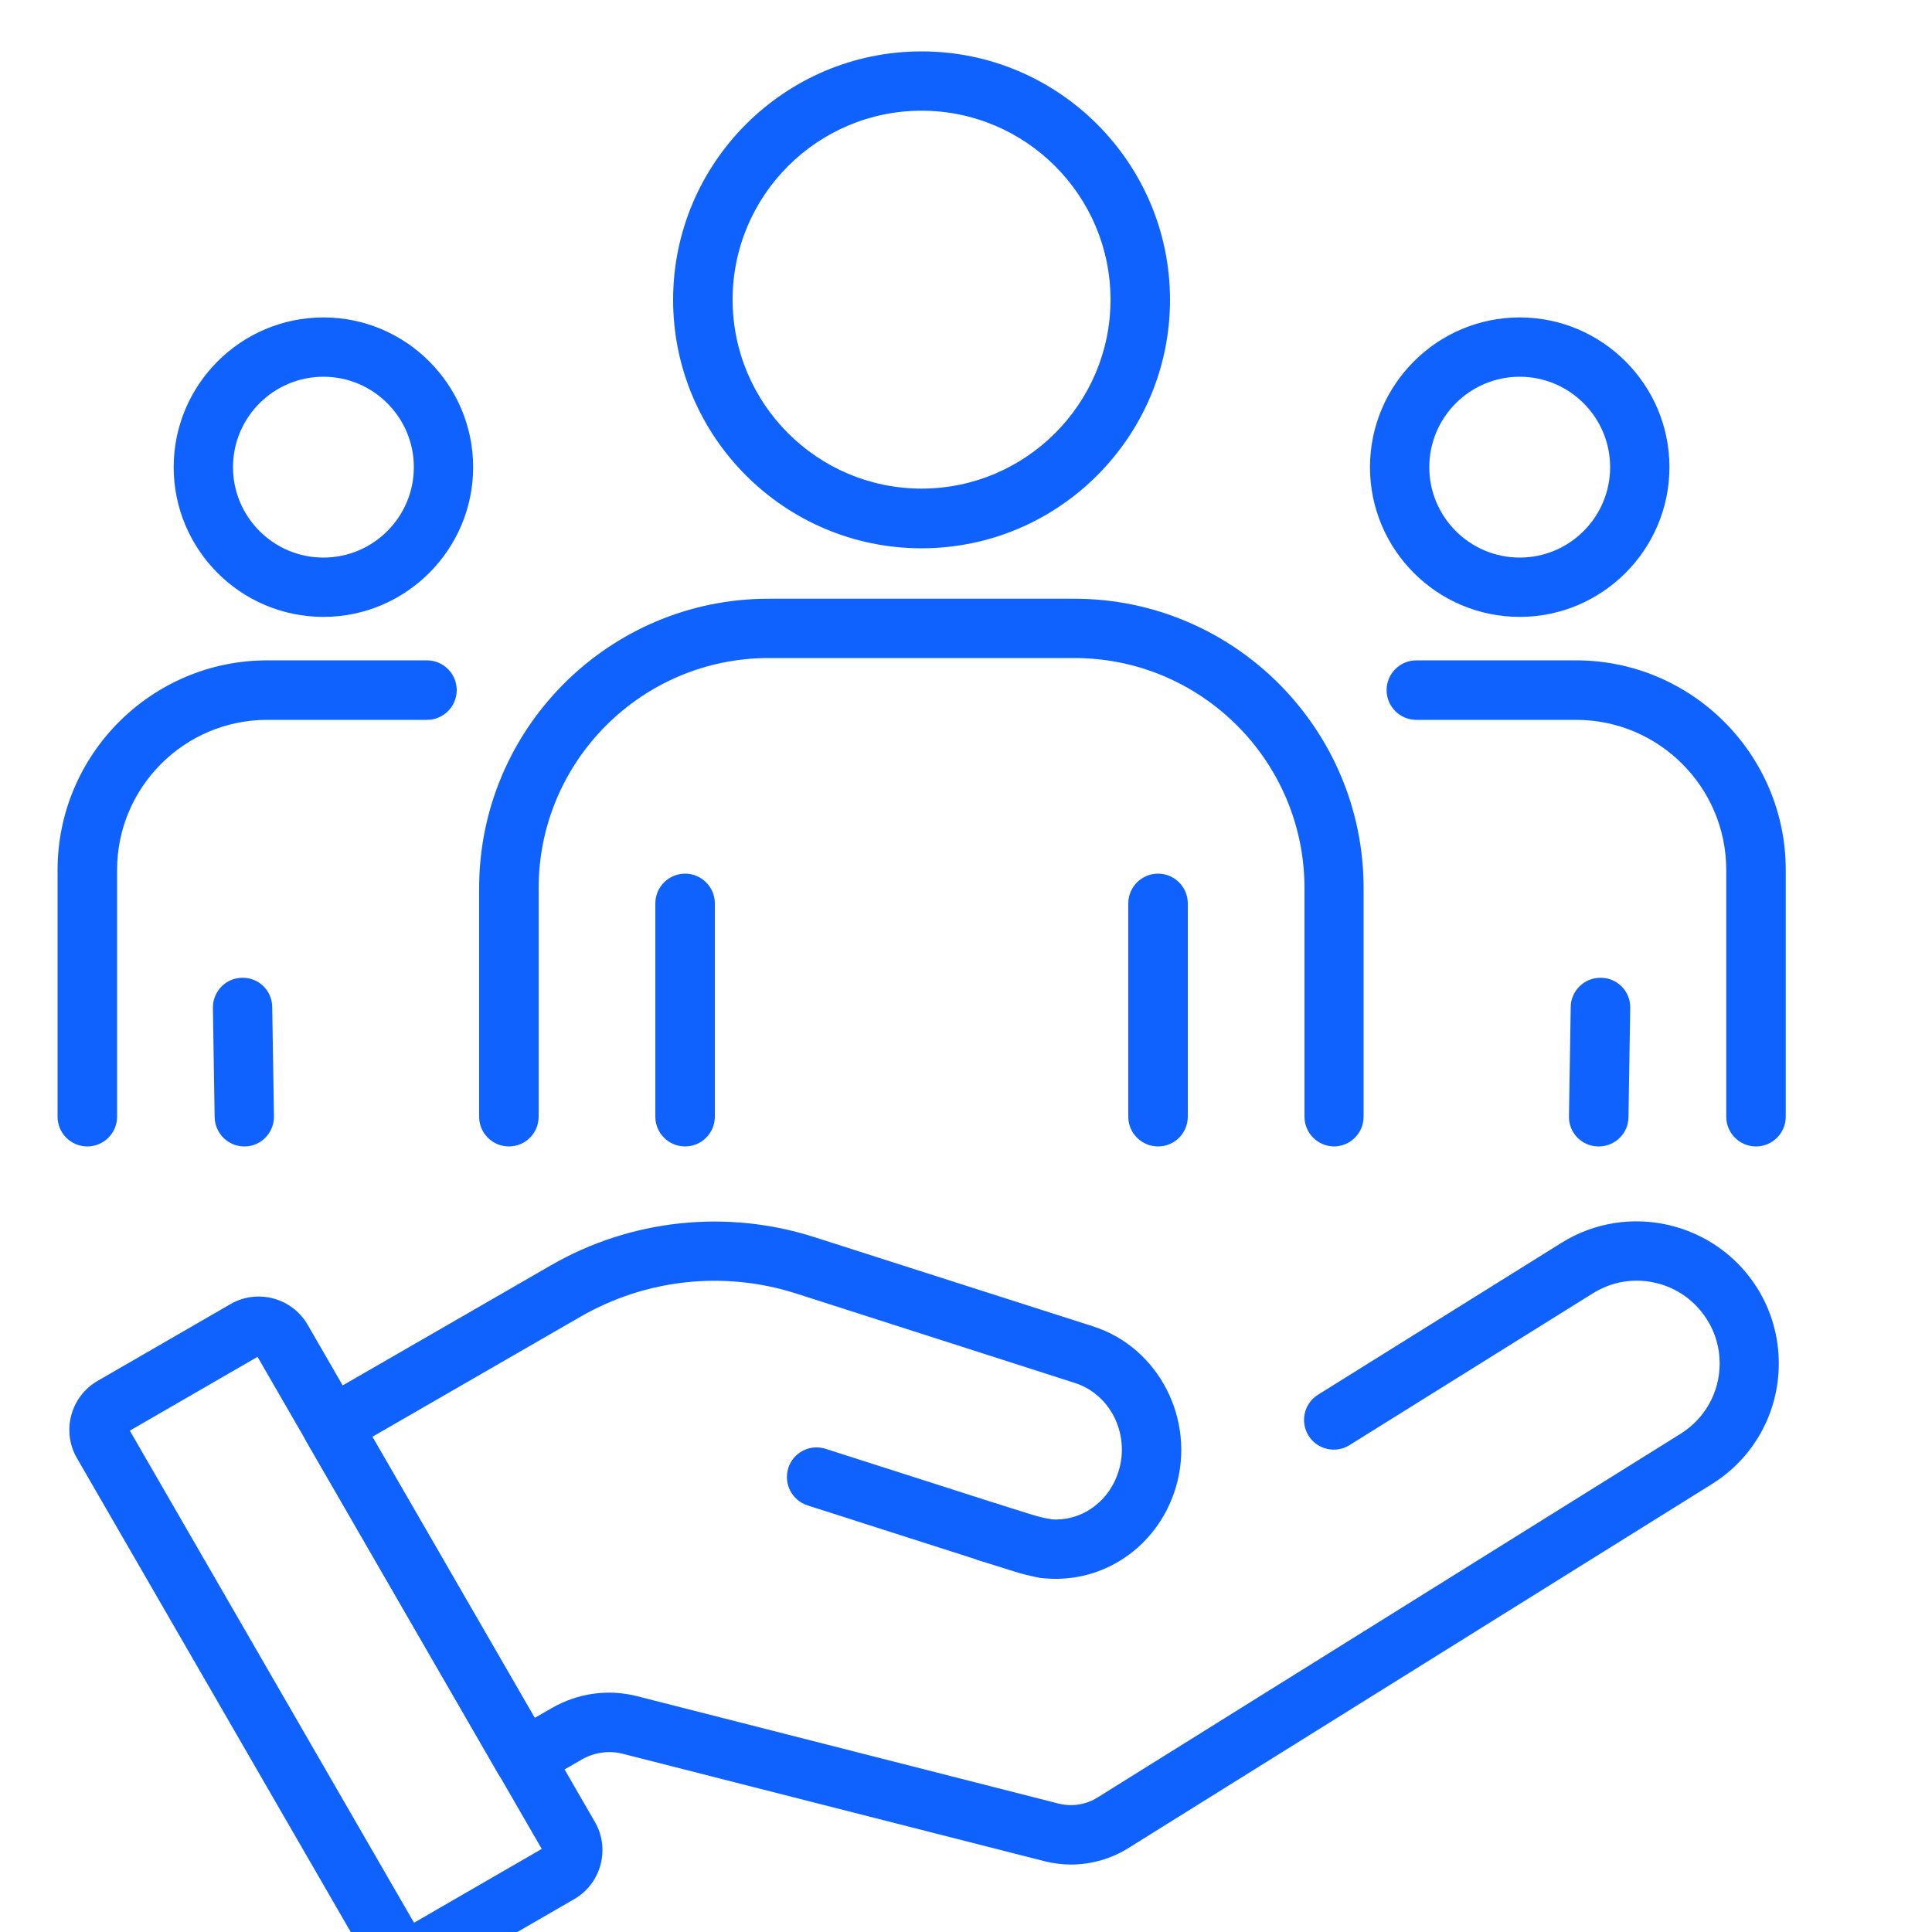 <?xml version="1.0" encoding="UTF-8"?>
<svg id="Layer_1" data-name="Layer 1" xmlns="http://www.w3.org/2000/svg" viewBox="0 0 100 100">
  <defs>
    <style>
      .cls-1 {
        fill: #0f62fe;
      }
    </style>
  </defs>
  <path class="cls-1" d="M69.06,59.34c-.85,0-1.54-.69-1.54-1.54v-11.83c0-6.57-5.34-11.91-11.91-11.91h-15.82c-6.57,0-11.91,5.34-11.91,11.91v11.83c0,.85-.69,1.54-1.54,1.54s-1.54-.69-1.54-1.54v-11.83c0-8.26,6.72-14.98,14.98-14.98h15.82c8.26,0,14.98,6.72,14.98,14.98v11.83c0,.85-.69,1.54-1.54,1.54Z"/>
  <g>
    <path class="cls-1" d="M35.46,59.34c-.85,0-1.54-.69-1.54-1.54v-11.04c0-.85.69-1.54,1.54-1.54s1.54.69,1.54,1.54v11.04c0,.85-.69,1.54-1.54,1.54Z"/>
    <path class="cls-1" d="M59.94,59.34c-.85,0-1.54-.69-1.54-1.54v-11.04c0-.85.69-1.54,1.54-1.54s1.54.69,1.54,1.54v11.04c0,.85-.69,1.54-1.54,1.54Z"/>
  </g>
  <g>
    <path class="cls-1" d="M21.38,102.66c-1.02,0-2-.53-2.54-1.47l-14.86-25.72c-.81-1.4-.32-3.2,1.08-4l6.87-3.97c1.4-.81,3.2-.32,4,1.08l14.86,25.72c.81,1.39.33,3.19-1.07,4,0,0,0,0,0,0l-6.87,3.97c-.46.26-.96.39-1.46.39ZM21.51,99.65h0s0,0,0,0ZM6.72,74.05l14.71,25.47,6.61-3.82-14.71-25.47-6.61,3.82ZM28.94,96.97h0,0ZM13.26,70.11h0s0,0,0,0Z"/>
    <path class="cls-1" d="M55.45,96.51c-.47,0-.94-.06-1.41-.18l-21.79-5.55c-.73-.19-1.49-.08-2.15.3l-2.22,1.28c-.74.42-1.68.17-2.1-.56l-9.94-17.22c-.42-.74-.17-1.68.56-2.1l12.12-6.99c4.12-2.38,9.09-2.91,13.62-1.46l14.43,4.62c3.41,1.09,5.33,4.83,4.29,8.34-.85,2.83-3.35,4.73-6.22,4.73-.28,0-.52-.02-.76-.05-.84-.12-1.42-.9-1.3-1.74.12-.84.9-1.42,1.74-1.3.09.01.19.02.32.02,1.5,0,2.82-1.02,3.27-2.54.57-1.91-.45-3.95-2.28-4.53l-14.43-4.63c-3.71-1.19-7.77-.75-11.15,1.2l-10.78,6.22,8.4,14.55.89-.51c1.35-.78,2.93-1,4.44-.61l21.78,5.55c.7.18,1.44.06,2.04-.32l30.17-18.82c1.26-.79,2.02-2.15,2.02-3.64,0-.8-.22-1.58-.65-2.26-.61-.97-1.55-1.65-2.67-1.91-1.11-.26-2.26-.07-3.24.54l-12.6,7.86c-.72.45-1.67.23-2.12-.49-.45-.72-.23-1.67.49-2.12l12.6-7.86c3.44-2.15,7.99-1.09,10.14,2.35.73,1.17,1.11,2.51,1.11,3.89,0,2.56-1.3,4.9-3.47,6.25l-30.17,18.82c-.9.57-1.95.87-3.02.87Z"/>
    <path class="cls-1" d="M51.17,80.84c-.16,0-.31-.02-.47-.07l-8.9-2.85c-.81-.26-1.25-1.12-1-1.93s1.12-1.26,1.93-1l8.9,2.85c.81.26,1.25,1.12,1,1.93-.21.65-.81,1.07-1.46,1.07Z"/>
    <path class="cls-1" d="M54.11,81.69c-.09,0-.17,0-.26-.02-.44-.08-.88-.18-1.32-.32l-1.82-.57c-.81-.25-1.26-1.12-1.01-1.93.25-.81,1.12-1.26,1.93-1.01l1.82.57c.3.09.62.17.92.22.84.14,1.4.94,1.26,1.78-.13.75-.78,1.28-1.51,1.28Z"/>
  </g>
  <path class="cls-1" d="M47.7,28.38c-7.09,0-12.86-5.77-12.86-12.86s5.77-12.86,12.86-12.86,12.86,5.77,12.86,12.86-5.77,12.86-12.86,12.86ZM47.7,5.73c-5.39,0-9.78,4.39-9.78,9.78s4.39,9.78,9.78,9.78,9.78-4.39,9.78-9.78-4.39-9.78-9.78-9.78Z"/>
  <g>
    <g>
      <path class="cls-1" d="M90.89,59.34c-.85,0-1.54-.69-1.54-1.54v-12.77c0-4.29-3.49-7.77-7.77-7.77h-8.27c-.85,0-1.54-.69-1.54-1.54s.69-1.54,1.54-1.54h8.27c5.98,0,10.85,4.87,10.85,10.85v12.77c0,.85-.69,1.54-1.54,1.54Z"/>
      <path class="cls-1" d="M82.75,59.34s-.02,0-.03,0c-.85-.01-1.53-.71-1.51-1.56l.09-5.66c.01-.84.7-1.51,1.54-1.51,0,0,.02,0,.03,0,.85.01,1.53.71,1.51,1.56l-.09,5.66c-.01.84-.7,1.51-1.54,1.51Z"/>
      <path class="cls-1" d="M78.66,31.93c-4.28,0-7.75-3.48-7.75-7.75s3.48-7.75,7.75-7.75,7.75,3.48,7.75,7.75-3.48,7.75-7.75,7.75ZM78.66,19.5c-2.58,0-4.68,2.1-4.68,4.68s2.1,4.68,4.68,4.68,4.68-2.1,4.68-4.68-2.1-4.68-4.68-4.68Z"/>
    </g>
    <g>
      <path class="cls-1" d="M4.52,59.34c-.85,0-1.54-.69-1.54-1.54v-12.77c0-5.98,4.87-10.85,10.85-10.85h8.27c.85,0,1.54.69,1.54,1.54s-.69,1.54-1.54,1.54h-8.27c-4.29,0-7.77,3.49-7.77,7.77v12.77c0,.85-.69,1.54-1.54,1.54Z"/>
      <path class="cls-1" d="M12.65,59.34c-.84,0-1.52-.67-1.54-1.51l-.09-5.66c-.01-.85.66-1.55,1.51-1.56.86-.02,1.55.66,1.56,1.51l.09,5.66c.01.85-.66,1.55-1.51,1.56,0,0-.02,0-.03,0Z"/>
      <path class="cls-1" d="M16.74,31.93c-4.28,0-7.75-3.48-7.75-7.75s3.48-7.75,7.75-7.75,7.75,3.48,7.75,7.75-3.48,7.75-7.75,7.75ZM16.74,19.5c-2.58,0-4.68,2.1-4.68,4.68s2.1,4.68,4.68,4.68,4.68-2.1,4.68-4.68-2.1-4.68-4.68-4.68Z"/>
    </g>
  </g>
</svg>